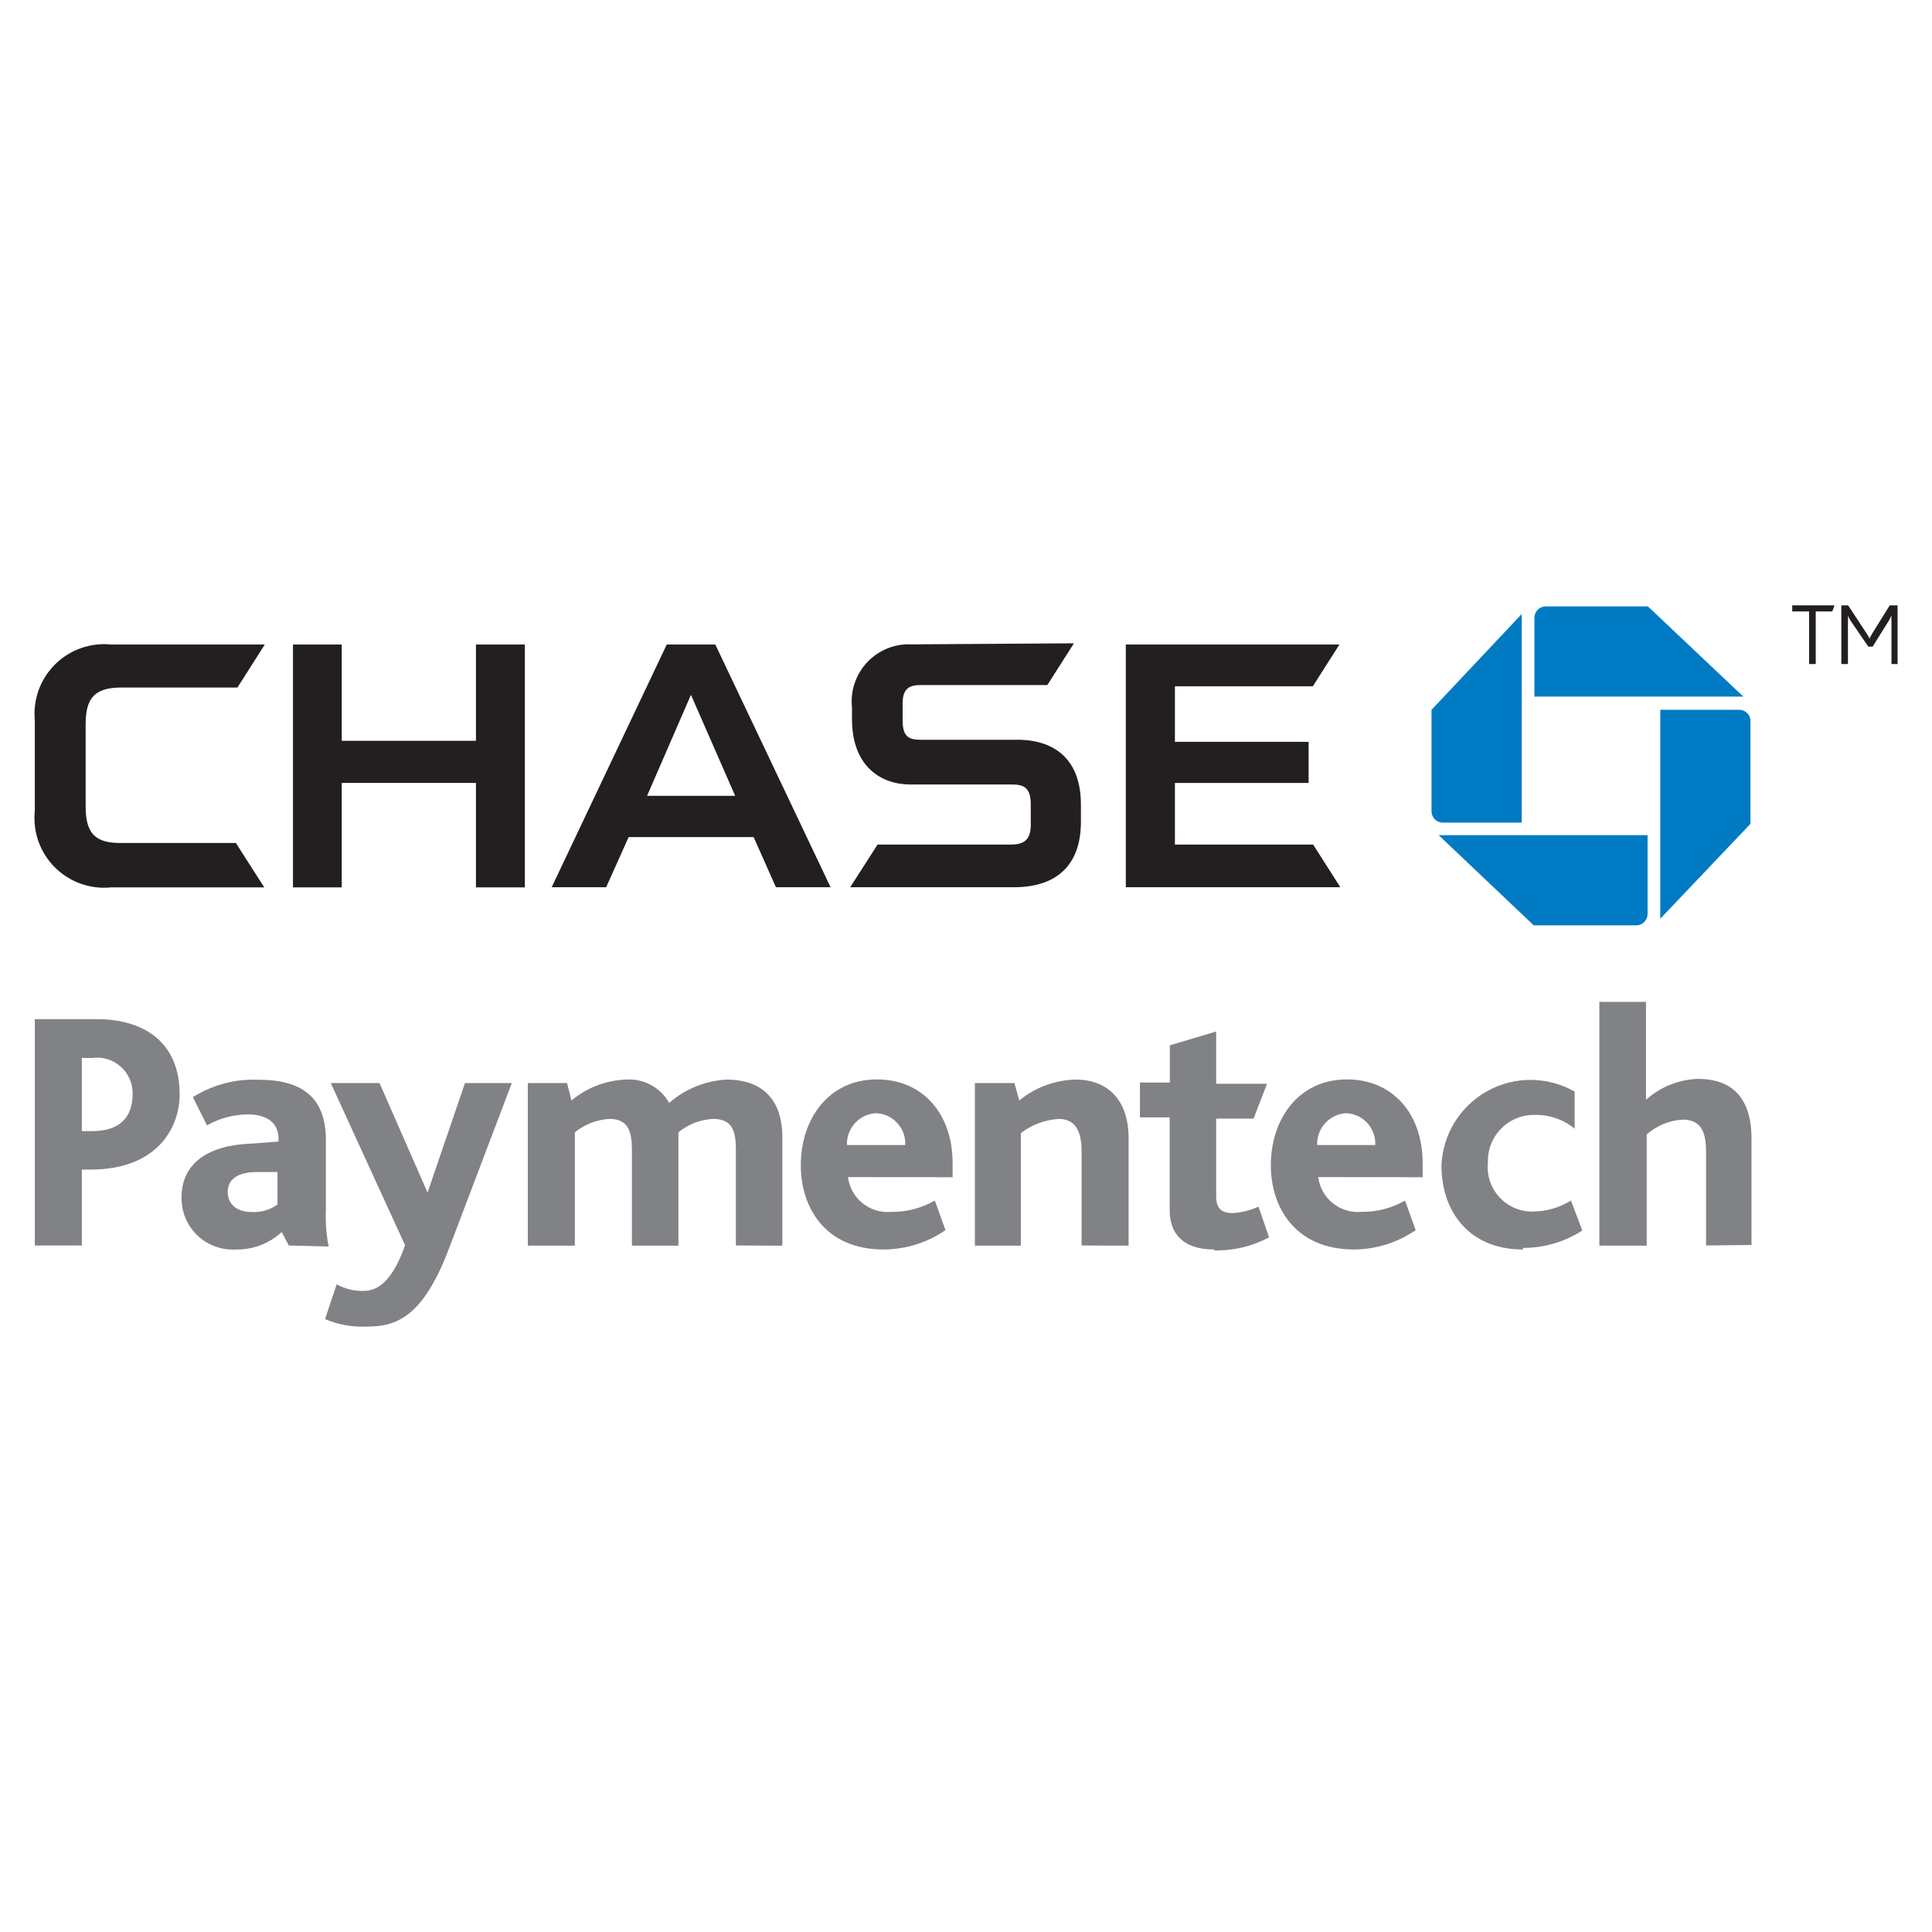 <?xml version="1.0" encoding="utf-8"?>
<!-- Generator: Adobe Illustrator 16.0.0, SVG Export Plug-In . SVG Version: 6.00 Build 0)  -->
<svg version="1.2" baseProfile="tiny" id="Layer_1" xmlns="http://www.w3.org/2000/svg" xmlns:xlink="http://www.w3.org/1999/xlink"
	 x="0px" y="0px" width="1050px" height="1050px" viewBox="0 0 1050 1050" xml:space="preserve">
<g>
	<path fill="#007BC3" d="M840.067,329.567c-1.63,0-3.195,0.649-4.35,1.801c-1.152,1.154-1.801,2.718-1.801,4.349v42.86h113.535
		l-51.847-49.01H840.067z"/>
	<path fill="#007BC3" d="M951.333,391.54c-0.152-3.233-2.818-5.775-6.056-5.771h-42.953v113.536l49.009-51.564V391.54z"/>
	<path fill="#007BC3" d="M889.36,502.899c3.36-0.052,6.056-2.789,6.056-6.149v-42.86H781.881l51.658,49.009H889.36z"/>
	<path fill="#007BC3" d="M778.002,440.927c0,1.631,0.646,3.196,1.801,4.349c1.152,1.153,2.717,1.801,4.348,1.801h42.859V333.731
		l-49.008,52.037V440.927z"/>
	<polygon fill="#231F20" points="258.669,350.288 258.669,402.609 185.723,402.609 185.723,350.288 159.231,350.288 
		159.231,482.274 185.723,482.274 185.723,425.506 258.669,425.506 258.669,482.274 285.256,482.274 285.256,350.288 	"/>
	<polygon fill="#231F20" points="611.861,350.288 611.861,482.179 728.426,482.179 713.664,458.999 638.541,458.999 
		638.541,425.506 711.205,425.506 711.205,403.177 638.541,403.177 638.541,372.995 713.475,372.995 727.952,350.288 	"/>
	<path fill="#231F20" d="M60.549,350.288c-11.278-1.183-22.492,2.754-30.556,10.726c-8.064,7.974-12.128,19.142-11.074,30.432
		v49.293c-1.167,11.317,2.82,22.558,10.855,30.611c8.035,8.054,19.267,12.065,30.586,10.924h83.26l-15.422-24.126H65.469
		c-13.341,0-18.923-4.826-18.923-19.775v-44.657c0-14.381,4.826-20.058,19.491-20.058h63.013l14.854-23.37H60.549z"/>
	<path fill="#231F20" d="M495.392,350.194c-9.047-0.438-17.833,3.101-24.054,9.684c-6.22,6.584-9.253,15.558-8.305,24.565v6.338
		c0,25.735,15.706,35.48,31.507,35.575h55.254c5.771,0,10.407,0.946,10.407,10.691v11.258c0,8.705-4.446,10.691-10.597,10.691
		h-72.664l-14.854,23.181h89.222c21.477,0,36.141-10.691,36.141-35.48v-9.461c0-23.938-13.623-35.196-34.628-35.196h-52.793
		c-5.866,0-9.461-1.609-9.461-10.218v-9.461c0-7.379,2.837-10.03,9.461-10.03h69.162l14.477-22.706L495.392,350.194z"/>
	<path fill="#231F20" d="M375.518,377.632l24.031,54.875h-47.874L375.518,377.632z M362.365,350.288l-62.538,131.892h29.614
		l12.204-27.249h67.933l12.109,27.249h29.71l-62.635-131.892H362.365z"/>
	<path fill="#808285" d="M49.858,574.992h-5.392v39.738h5.676c15.138,0,21.951-7.663,21.951-20.342
		c0.061-5.676-2.367-11.094-6.645-14.824C61.17,575.832,55.473,574.164,49.858,574.992 M49.196,635.643h-4.73v41.249H18.919V553.896
		h33.588c27.059,0,45.131,13.624,45.131,40.871c0,17.884-11.921,40.876-48.537,40.876"/>
	<path fill="#808285" d="M150.811,636.965h-10.975c-10.786,0-16.086,4.068-16.086,10.786c0,6.719,4.826,10.976,13.436,10.976
		c4.866,0.186,9.658-1.244,13.625-4.067V636.965z M156.959,676.892l-3.878-7.284c-6.786,6.271-15.741,9.661-24.978,9.462
		c-7.751,0.45-15.339-2.358-20.927-7.75c-5.589-5.391-8.669-12.872-8.497-20.634c0-18.924,15.137-28.385,37.844-29.143l14.854-1.136
		v-1.515c0-9.461-7.474-13.244-16.652-13.244c-7.799,0.049-15.456,2.1-22.234,5.961l-7.664-15.328
		c10.65-6.708,23.095-10.008,35.669-9.461c23.559,0,36.615,9.461,36.615,32.832v37.844c-0.312,6.691,0.196,13.396,1.515,19.964
		L156.959,676.892z"/>
	<path fill="#808285" d="M244.004,678.596c-14.381,37.845-28.952,42.386-44.942,42.386c-7.684,0.327-15.344-1.064-22.423-4.068
		l6.339-18.922c4.447,2.483,9.479,3.725,14.57,3.595c8.232,0,15.801-5.771,22.613-24.789l-40.399-88.178h26.491l26.112,59.511
		l20.342-59.511h25.451L244.004,678.596z"/>
	<path fill="#808285" d="M399.927,676.892v-52.036c0-9.463-1.514-16.746-12.301-16.746c-6.932,0.304-13.576,2.861-18.922,7.283
		v61.594h-25.262v-51.752c0-9.461-1.515-17.125-12.109-17.125c-6.92,0.363-13.545,2.913-18.924,7.283v61.594h-25.546v-88.367h21.289
		l2.461,9.461c8.309-6.949,18.694-10.943,29.519-11.354c9.645-0.689,18.821,4.249,23.558,12.679
		c8.718-7.623,19.751-12.09,31.317-12.679c15.706,0,30.182,7.476,30.182,31.507v58.754L399.927,676.892z"/>
	<path fill="#808285" d="M476.186,604.987c-9.14,0.459-16.218,8.169-15.896,17.313h31.696c0.204-4.441-1.385-8.776-4.41-12.033
		c-3.025-3.256-7.232-5.161-11.675-5.28 M460.858,639.708c1.432,11.607,11.817,19.981,23.463,18.922
		c8.321,0.104,16.521-2.021,23.748-6.147l5.772,16.082c-9.885,6.799-21.591,10.457-33.587,10.505
		c-31.696,0-45.036-22.709-45.036-45.794c0-24.978,14.949-46.645,41.441-46.645c24.221,0,41.061,18.07,41.061,45.509v7.663
		L460.858,639.708z"/>
	<path fill="#808285" d="M587.828,676.892v-51.091c0-8.42-1.891-17.691-12.299-17.691c-7.514,0.436-14.73,3.104-20.721,7.664v61.213
		h-24.978v-88.367h21.478l2.648,9.461c8.758-7.195,19.7-11.2,31.033-11.354c13.624,0,28.384,7.854,28.384,31.886v58.375
		L587.828,676.892z"/>
	<path fill="#808285" d="M659.83,679.069c-17.692,0-24.127-9.462-24.127-21.289v-50.523h-16.179v-18.923h16.272v-20.246
		l25.168-7.477v28.386h27.627l-7.285,18.923h-20.342v42.387c0,5.959,2.555,8.988,8.799,8.988c4.908-0.278,9.721-1.465,14.191-3.502
		l5.771,16.652c-9.179,4.926-19.483,7.37-29.896,7.097"/>
	<path fill="#808285" d="M731.736,604.987c-9.141,0.459-16.219,8.169-15.896,17.313h31.602c0.204-4.441-1.385-8.776-4.411-12.033
		c-3.023-3.256-7.23-5.161-11.674-5.28 M716.408,639.708c1.48,11.622,11.892,19.986,23.559,18.922
		c8.293,0.091,16.455-2.032,23.652-6.147l5.772,16.082c-9.862,6.773-21.529,10.433-33.493,10.505
		c-31.79,0-45.225-22.709-45.225-45.794c0-24.978,14.949-46.645,41.439-46.645c24.223,0,41.063,18.07,41.063,45.509v7.663
		L716.408,639.708z"/>
	<path fill="#808285" d="M827.675,679.069c-29.33,0-44.281-20.721-44.281-45.699c0.691-16.892,10.134-32.2,24.92-40.394
		c14.785-8.195,32.772-8.088,47.46,0.277v20.153c-6.148-5.042-13.907-7.698-21.856-7.476c-6.823-0.082-13.385,2.634-18.154,7.513
		c-4.771,4.878-7.34,11.496-7.107,18.317c-0.736,6.911,1.541,13.807,6.253,18.916c4.711,5.111,11.397,7.942,18.347,7.766
		c7.259-0.089,14.354-2.148,20.531-5.961l6.15,16.273c-9.609,6.214-20.819,9.5-32.262,9.461"/>
	<path fill="#808285" d="M927.207,676.892v-50.334c0-9.461-1.515-18.07-12.679-18.07c-7.243,0.415-14.139,3.245-19.585,8.042v60.457
		h-25.735V544.529h25.356v53.172c7.825-7.013,17.881-11.033,28.384-11.354c13.814,0,28.953,5.962,28.953,32.454v57.808
		L927.207,676.892z"/>
	<polygon fill="#231F20" points="995.801,332.312 986.813,332.312 986.813,360.885 983.217,360.885 983.217,332.312 
		974.041,332.312 974.041,329 997.029,329 	"/>
	<path fill="#231F20" d="M1027.971,360.885v-22.991c-0.066-1.134-0.066-2.271,0-3.405c-0.437,1.087-0.976,2.133-1.609,3.121
		l-8.611,13.814h-2.364l-9.461-13.814c-0.652-0.974-1.191-2.021-1.609-3.121c0.095,1.132,0.095,2.272,0,3.405v22.991h-3.595V329
		h3.689l10.029,15.232c0.615,0.901,1.146,1.851,1.609,2.838c0.426-0.987,0.928-1.937,1.514-2.838l9.462-15.232h4.257v31.884
		H1027.971z"/>
</g>
</svg>
